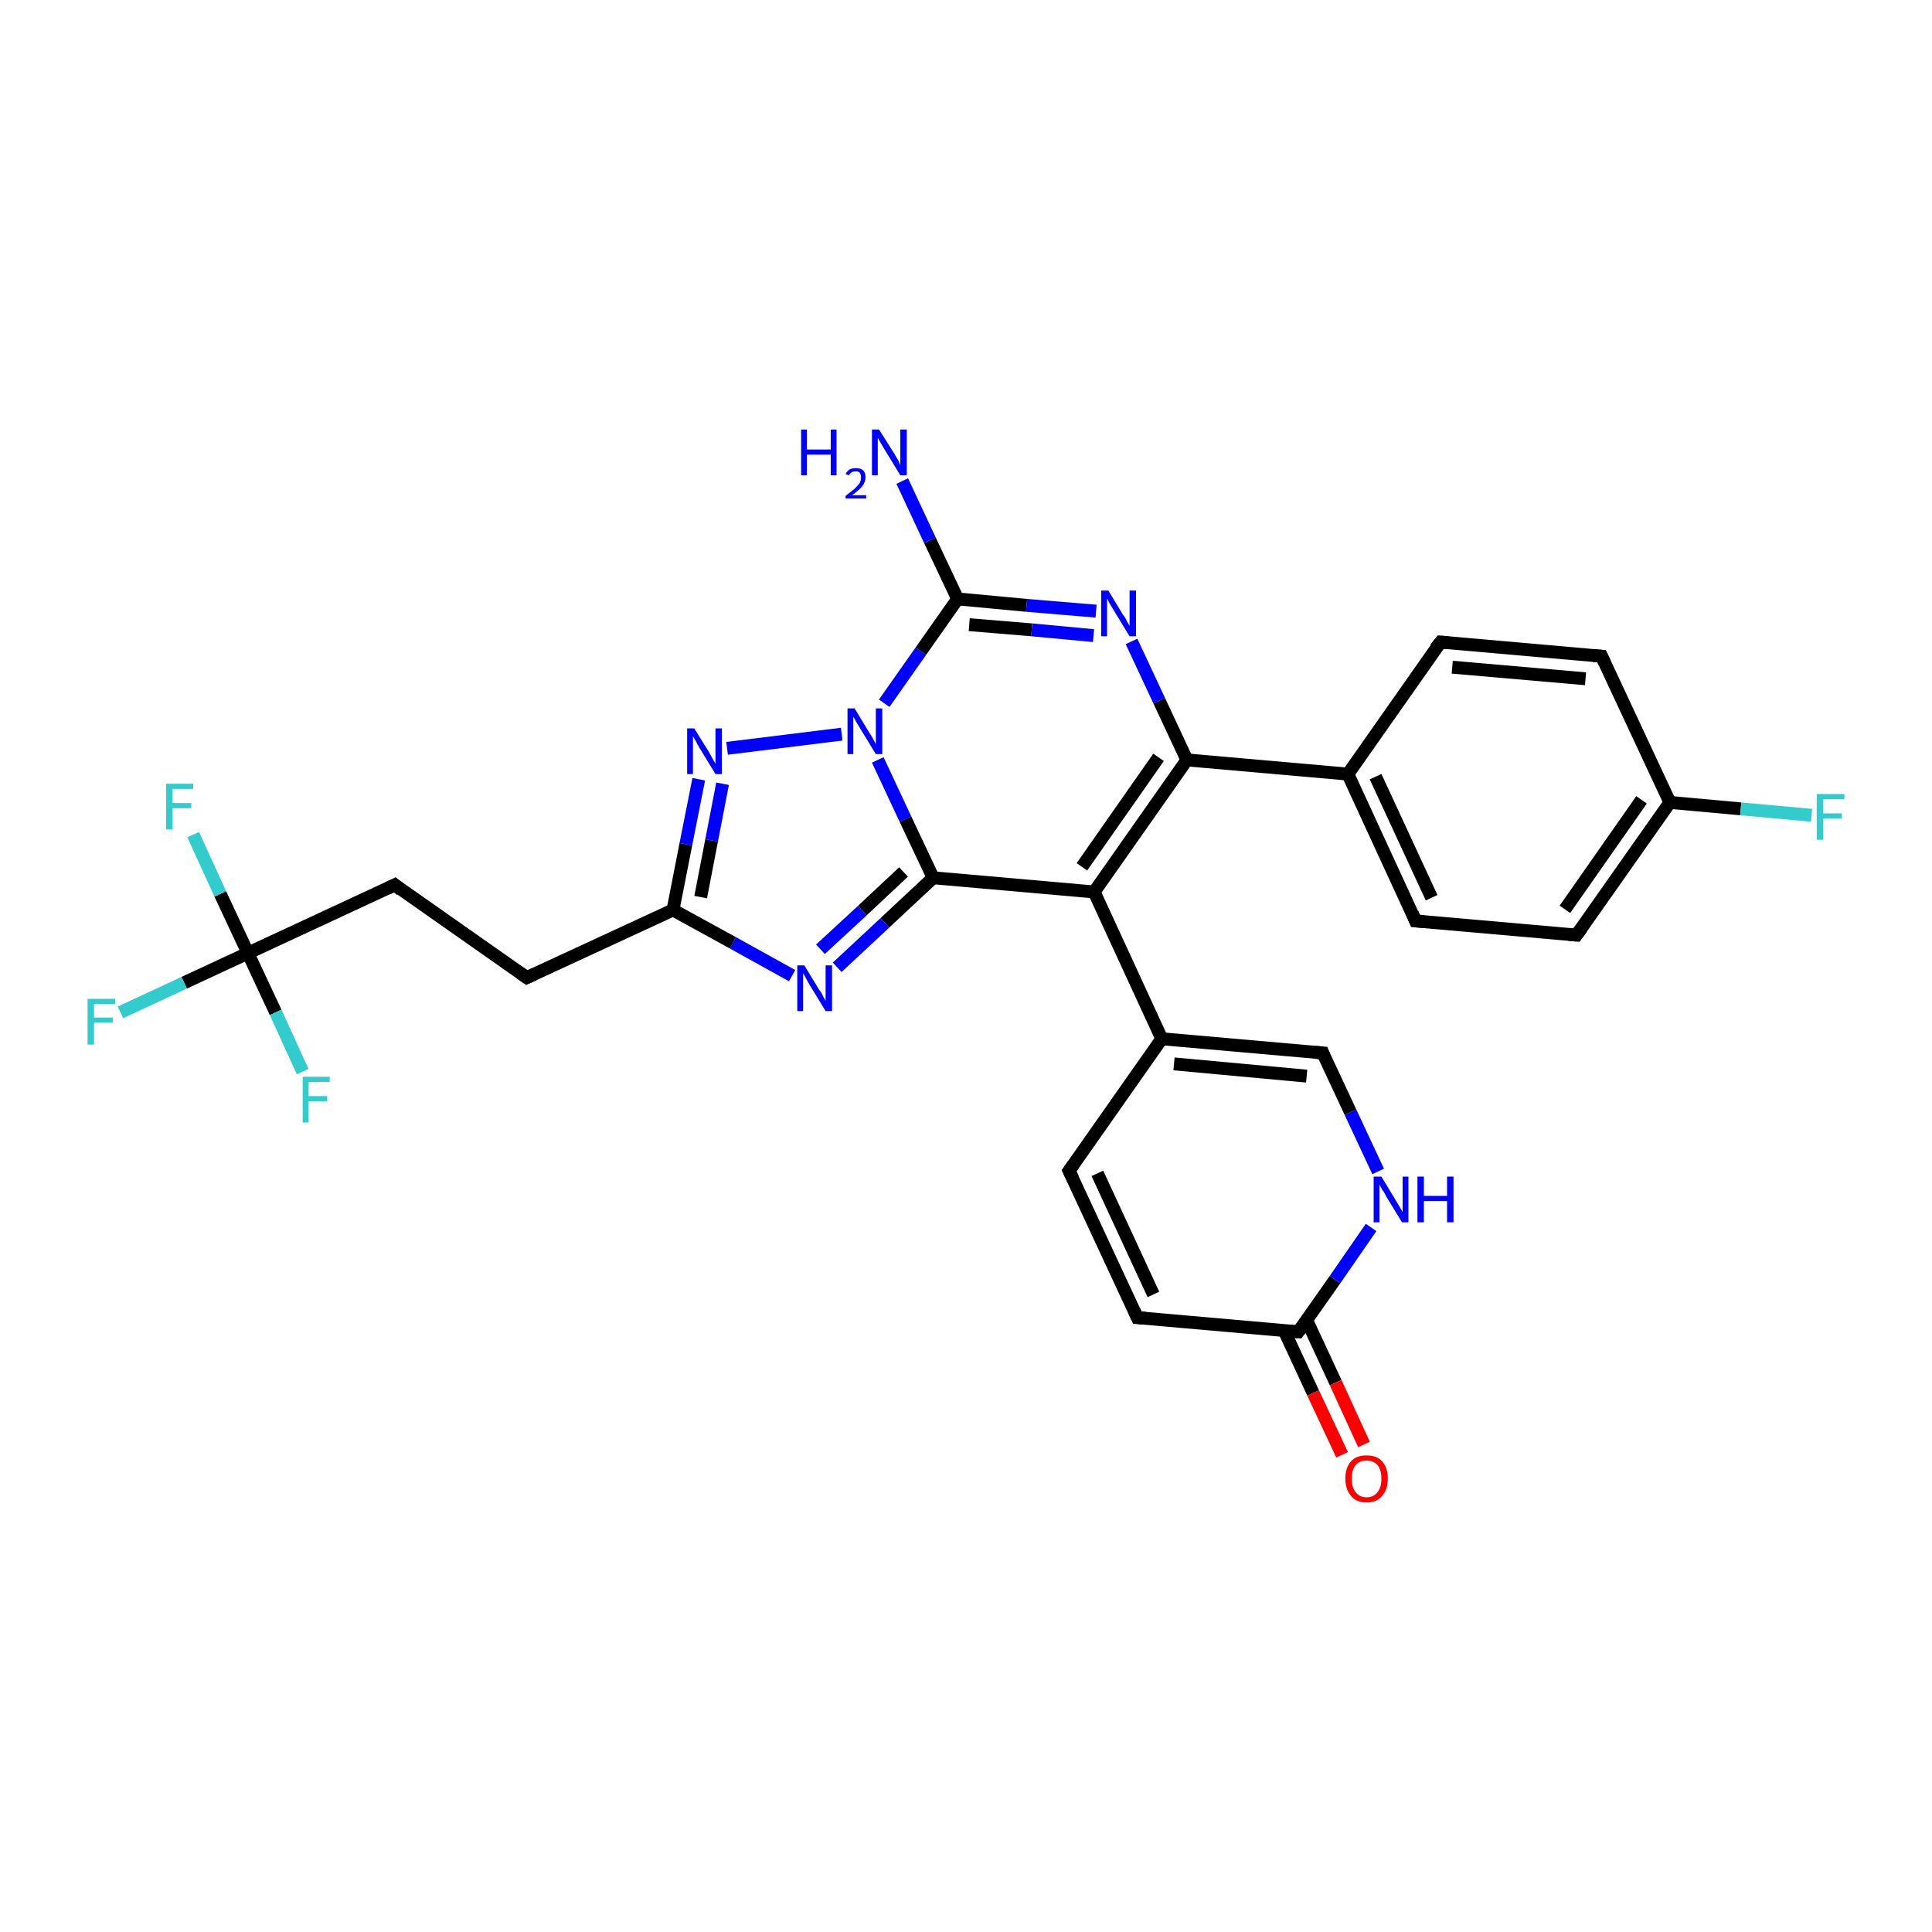 <?xml version='1.0' encoding='iso-8859-1'?>
<svg version='1.1' baseProfile='full'
              xmlns='http://www.w3.org/2000/svg'
                      xmlns:rdkit='http://www.rdkit.org/xml'
                      xmlns:xlink='http://www.w3.org/1999/xlink'
                  xml:space='preserve'
width='300px' height='300px' viewBox='0 0 300 300'>
<!-- END OF HEADER -->
<rect style='opacity:1.0;fill:#FFFFFF;stroke:none' width='300.0' height='300.0' x='0.0' y='0.0'> </rect>
<path class='bond-0 atom-0 atom-1' d='M 140.1,74.7 L 144.4,83.9' style='fill:none;fill-rule:evenodd;stroke:#0000FF;stroke-width:2.0px;stroke-linecap:butt;stroke-linejoin:miter;stroke-opacity:1' />
<path class='bond-0 atom-0 atom-1' d='M 144.4,83.9 L 148.7,93.0' style='fill:none;fill-rule:evenodd;stroke:#000000;stroke-width:2.0px;stroke-linecap:butt;stroke-linejoin:miter;stroke-opacity:1' />
<path class='bond-1 atom-1 atom-2' d='M 148.7,93.0 L 159.4,94.0' style='fill:none;fill-rule:evenodd;stroke:#000000;stroke-width:2.0px;stroke-linecap:butt;stroke-linejoin:miter;stroke-opacity:1' />
<path class='bond-1 atom-1 atom-2' d='M 159.4,94.0 L 170.2,94.9' style='fill:none;fill-rule:evenodd;stroke:#0000FF;stroke-width:2.0px;stroke-linecap:butt;stroke-linejoin:miter;stroke-opacity:1' />
<path class='bond-1 atom-1 atom-2' d='M 150.5,97.0 L 160.2,97.8' style='fill:none;fill-rule:evenodd;stroke:#000000;stroke-width:2.0px;stroke-linecap:butt;stroke-linejoin:miter;stroke-opacity:1' />
<path class='bond-1 atom-1 atom-2' d='M 160.2,97.8 L 169.8,98.7' style='fill:none;fill-rule:evenodd;stroke:#0000FF;stroke-width:2.0px;stroke-linecap:butt;stroke-linejoin:miter;stroke-opacity:1' />
<path class='bond-2 atom-2 atom-3' d='M 175.7,99.6 L 180.0,108.8' style='fill:none;fill-rule:evenodd;stroke:#0000FF;stroke-width:2.0px;stroke-linecap:butt;stroke-linejoin:miter;stroke-opacity:1' />
<path class='bond-2 atom-2 atom-3' d='M 180.0,108.8 L 184.3,118.0' style='fill:none;fill-rule:evenodd;stroke:#000000;stroke-width:2.0px;stroke-linecap:butt;stroke-linejoin:miter;stroke-opacity:1' />
<path class='bond-3 atom-3 atom-4' d='M 184.3,118.0 L 209.3,120.2' style='fill:none;fill-rule:evenodd;stroke:#000000;stroke-width:2.0px;stroke-linecap:butt;stroke-linejoin:miter;stroke-opacity:1' />
<path class='bond-4 atom-4 atom-5' d='M 209.3,120.2 L 219.8,143.0' style='fill:none;fill-rule:evenodd;stroke:#000000;stroke-width:2.0px;stroke-linecap:butt;stroke-linejoin:miter;stroke-opacity:1' />
<path class='bond-4 atom-4 atom-5' d='M 213.6,120.6 L 222.3,139.4' style='fill:none;fill-rule:evenodd;stroke:#000000;stroke-width:2.0px;stroke-linecap:butt;stroke-linejoin:miter;stroke-opacity:1' />
<path class='bond-5 atom-5 atom-6' d='M 219.8,143.0 L 244.8,145.2' style='fill:none;fill-rule:evenodd;stroke:#000000;stroke-width:2.0px;stroke-linecap:butt;stroke-linejoin:miter;stroke-opacity:1' />
<path class='bond-6 atom-6 atom-7' d='M 244.8,145.2 L 259.3,124.6' style='fill:none;fill-rule:evenodd;stroke:#000000;stroke-width:2.0px;stroke-linecap:butt;stroke-linejoin:miter;stroke-opacity:1' />
<path class='bond-6 atom-6 atom-7' d='M 243.0,141.2 L 254.9,124.2' style='fill:none;fill-rule:evenodd;stroke:#000000;stroke-width:2.0px;stroke-linecap:butt;stroke-linejoin:miter;stroke-opacity:1' />
<path class='bond-7 atom-7 atom-8' d='M 259.3,124.6 L 270.3,125.6' style='fill:none;fill-rule:evenodd;stroke:#000000;stroke-width:2.0px;stroke-linecap:butt;stroke-linejoin:miter;stroke-opacity:1' />
<path class='bond-7 atom-7 atom-8' d='M 270.3,125.6 L 281.3,126.6' style='fill:none;fill-rule:evenodd;stroke:#33CCCC;stroke-width:2.0px;stroke-linecap:butt;stroke-linejoin:miter;stroke-opacity:1' />
<path class='bond-8 atom-7 atom-9' d='M 259.3,124.6 L 248.7,101.9' style='fill:none;fill-rule:evenodd;stroke:#000000;stroke-width:2.0px;stroke-linecap:butt;stroke-linejoin:miter;stroke-opacity:1' />
<path class='bond-9 atom-9 atom-10' d='M 248.7,101.9 L 223.7,99.7' style='fill:none;fill-rule:evenodd;stroke:#000000;stroke-width:2.0px;stroke-linecap:butt;stroke-linejoin:miter;stroke-opacity:1' />
<path class='bond-9 atom-9 atom-10' d='M 246.2,105.4 L 225.5,103.6' style='fill:none;fill-rule:evenodd;stroke:#000000;stroke-width:2.0px;stroke-linecap:butt;stroke-linejoin:miter;stroke-opacity:1' />
<path class='bond-10 atom-3 atom-11' d='M 184.3,118.0 L 169.9,138.5' style='fill:none;fill-rule:evenodd;stroke:#000000;stroke-width:2.0px;stroke-linecap:butt;stroke-linejoin:miter;stroke-opacity:1' />
<path class='bond-10 atom-3 atom-11' d='M 179.9,117.6 L 168.0,134.6' style='fill:none;fill-rule:evenodd;stroke:#000000;stroke-width:2.0px;stroke-linecap:butt;stroke-linejoin:miter;stroke-opacity:1' />
<path class='bond-11 atom-11 atom-12' d='M 169.9,138.5 L 180.4,161.3' style='fill:none;fill-rule:evenodd;stroke:#000000;stroke-width:2.0px;stroke-linecap:butt;stroke-linejoin:miter;stroke-opacity:1' />
<path class='bond-12 atom-12 atom-13' d='M 180.4,161.3 L 166.0,181.8' style='fill:none;fill-rule:evenodd;stroke:#000000;stroke-width:2.0px;stroke-linecap:butt;stroke-linejoin:miter;stroke-opacity:1' />
<path class='bond-13 atom-13 atom-14' d='M 166.0,181.8 L 176.6,204.6' style='fill:none;fill-rule:evenodd;stroke:#000000;stroke-width:2.0px;stroke-linecap:butt;stroke-linejoin:miter;stroke-opacity:1' />
<path class='bond-13 atom-13 atom-14' d='M 170.4,182.2 L 179.1,201.0' style='fill:none;fill-rule:evenodd;stroke:#000000;stroke-width:2.0px;stroke-linecap:butt;stroke-linejoin:miter;stroke-opacity:1' />
<path class='bond-14 atom-14 atom-15' d='M 176.6,204.6 L 201.6,206.8' style='fill:none;fill-rule:evenodd;stroke:#000000;stroke-width:2.0px;stroke-linecap:butt;stroke-linejoin:miter;stroke-opacity:1' />
<path class='bond-15 atom-15 atom-16' d='M 199.4,206.6 L 203.9,216.3' style='fill:none;fill-rule:evenodd;stroke:#000000;stroke-width:2.0px;stroke-linecap:butt;stroke-linejoin:miter;stroke-opacity:1' />
<path class='bond-15 atom-15 atom-16' d='M 203.9,216.3 L 208.4,225.9' style='fill:none;fill-rule:evenodd;stroke:#FF0000;stroke-width:2.0px;stroke-linecap:butt;stroke-linejoin:miter;stroke-opacity:1' />
<path class='bond-15 atom-15 atom-16' d='M 202.9,205.0 L 207.4,214.7' style='fill:none;fill-rule:evenodd;stroke:#000000;stroke-width:2.0px;stroke-linecap:butt;stroke-linejoin:miter;stroke-opacity:1' />
<path class='bond-15 atom-15 atom-16' d='M 207.4,214.7 L 211.8,224.3' style='fill:none;fill-rule:evenodd;stroke:#FF0000;stroke-width:2.0px;stroke-linecap:butt;stroke-linejoin:miter;stroke-opacity:1' />
<path class='bond-16 atom-15 atom-17' d='M 201.6,206.8 L 207.3,198.7' style='fill:none;fill-rule:evenodd;stroke:#000000;stroke-width:2.0px;stroke-linecap:butt;stroke-linejoin:miter;stroke-opacity:1' />
<path class='bond-16 atom-15 atom-17' d='M 207.3,198.7 L 212.9,190.6' style='fill:none;fill-rule:evenodd;stroke:#0000FF;stroke-width:2.0px;stroke-linecap:butt;stroke-linejoin:miter;stroke-opacity:1' />
<path class='bond-17 atom-17 atom-18' d='M 214.0,181.9 L 209.7,172.7' style='fill:none;fill-rule:evenodd;stroke:#0000FF;stroke-width:2.0px;stroke-linecap:butt;stroke-linejoin:miter;stroke-opacity:1' />
<path class='bond-17 atom-17 atom-18' d='M 209.7,172.7 L 205.4,163.5' style='fill:none;fill-rule:evenodd;stroke:#000000;stroke-width:2.0px;stroke-linecap:butt;stroke-linejoin:miter;stroke-opacity:1' />
<path class='bond-18 atom-11 atom-19' d='M 169.9,138.5 L 144.9,136.3' style='fill:none;fill-rule:evenodd;stroke:#000000;stroke-width:2.0px;stroke-linecap:butt;stroke-linejoin:miter;stroke-opacity:1' />
<path class='bond-19 atom-19 atom-20' d='M 144.9,136.3 L 137.4,143.3' style='fill:none;fill-rule:evenodd;stroke:#000000;stroke-width:2.0px;stroke-linecap:butt;stroke-linejoin:miter;stroke-opacity:1' />
<path class='bond-19 atom-19 atom-20' d='M 137.4,143.3 L 130.0,150.2' style='fill:none;fill-rule:evenodd;stroke:#0000FF;stroke-width:2.0px;stroke-linecap:butt;stroke-linejoin:miter;stroke-opacity:1' />
<path class='bond-19 atom-19 atom-20' d='M 140.3,135.4 L 133.9,141.4' style='fill:none;fill-rule:evenodd;stroke:#000000;stroke-width:2.0px;stroke-linecap:butt;stroke-linejoin:miter;stroke-opacity:1' />
<path class='bond-19 atom-19 atom-20' d='M 133.9,141.4 L 127.4,147.4' style='fill:none;fill-rule:evenodd;stroke:#0000FF;stroke-width:2.0px;stroke-linecap:butt;stroke-linejoin:miter;stroke-opacity:1' />
<path class='bond-20 atom-20 atom-21' d='M 123.0,151.5 L 113.8,146.4' style='fill:none;fill-rule:evenodd;stroke:#0000FF;stroke-width:2.0px;stroke-linecap:butt;stroke-linejoin:miter;stroke-opacity:1' />
<path class='bond-20 atom-20 atom-21' d='M 113.8,146.4 L 104.5,141.3' style='fill:none;fill-rule:evenodd;stroke:#000000;stroke-width:2.0px;stroke-linecap:butt;stroke-linejoin:miter;stroke-opacity:1' />
<path class='bond-21 atom-21 atom-22' d='M 104.5,141.3 L 81.8,151.8' style='fill:none;fill-rule:evenodd;stroke:#000000;stroke-width:2.0px;stroke-linecap:butt;stroke-linejoin:miter;stroke-opacity:1' />
<path class='bond-22 atom-22 atom-23' d='M 81.8,151.8 L 61.3,137.4' style='fill:none;fill-rule:evenodd;stroke:#000000;stroke-width:2.0px;stroke-linecap:butt;stroke-linejoin:miter;stroke-opacity:1' />
<path class='bond-23 atom-23 atom-24' d='M 61.3,137.4 L 38.5,148.0' style='fill:none;fill-rule:evenodd;stroke:#000000;stroke-width:2.0px;stroke-linecap:butt;stroke-linejoin:miter;stroke-opacity:1' />
<path class='bond-24 atom-24 atom-25' d='M 38.5,148.0 L 28.6,152.6' style='fill:none;fill-rule:evenodd;stroke:#000000;stroke-width:2.0px;stroke-linecap:butt;stroke-linejoin:miter;stroke-opacity:1' />
<path class='bond-24 atom-24 atom-25' d='M 28.6,152.6 L 18.7,157.2' style='fill:none;fill-rule:evenodd;stroke:#33CCCC;stroke-width:2.0px;stroke-linecap:butt;stroke-linejoin:miter;stroke-opacity:1' />
<path class='bond-25 atom-24 atom-26' d='M 38.5,148.0 L 34.2,138.8' style='fill:none;fill-rule:evenodd;stroke:#000000;stroke-width:2.0px;stroke-linecap:butt;stroke-linejoin:miter;stroke-opacity:1' />
<path class='bond-25 atom-24 atom-26' d='M 34.2,138.8 L 30.0,129.6' style='fill:none;fill-rule:evenodd;stroke:#33CCCC;stroke-width:2.0px;stroke-linecap:butt;stroke-linejoin:miter;stroke-opacity:1' />
<path class='bond-26 atom-24 atom-27' d='M 38.5,148.0 L 42.8,157.2' style='fill:none;fill-rule:evenodd;stroke:#000000;stroke-width:2.0px;stroke-linecap:butt;stroke-linejoin:miter;stroke-opacity:1' />
<path class='bond-26 atom-24 atom-27' d='M 42.8,157.2 L 47.0,166.4' style='fill:none;fill-rule:evenodd;stroke:#33CCCC;stroke-width:2.0px;stroke-linecap:butt;stroke-linejoin:miter;stroke-opacity:1' />
<path class='bond-27 atom-21 atom-28' d='M 104.5,141.3 L 106.5,131.1' style='fill:none;fill-rule:evenodd;stroke:#000000;stroke-width:2.0px;stroke-linecap:butt;stroke-linejoin:miter;stroke-opacity:1' />
<path class='bond-27 atom-21 atom-28' d='M 106.5,131.1 L 108.5,121.0' style='fill:none;fill-rule:evenodd;stroke:#0000FF;stroke-width:2.0px;stroke-linecap:butt;stroke-linejoin:miter;stroke-opacity:1' />
<path class='bond-27 atom-21 atom-28' d='M 108.8,139.3 L 110.5,130.5' style='fill:none;fill-rule:evenodd;stroke:#000000;stroke-width:2.0px;stroke-linecap:butt;stroke-linejoin:miter;stroke-opacity:1' />
<path class='bond-27 atom-21 atom-28' d='M 110.5,130.5 L 112.2,121.7' style='fill:none;fill-rule:evenodd;stroke:#0000FF;stroke-width:2.0px;stroke-linecap:butt;stroke-linejoin:miter;stroke-opacity:1' />
<path class='bond-28 atom-28 atom-29' d='M 112.9,116.2 L 130.7,114.0' style='fill:none;fill-rule:evenodd;stroke:#0000FF;stroke-width:2.0px;stroke-linecap:butt;stroke-linejoin:miter;stroke-opacity:1' />
<path class='bond-29 atom-29 atom-1' d='M 137.3,109.2 L 143.0,101.1' style='fill:none;fill-rule:evenodd;stroke:#0000FF;stroke-width:2.0px;stroke-linecap:butt;stroke-linejoin:miter;stroke-opacity:1' />
<path class='bond-29 atom-29 atom-1' d='M 143.0,101.1 L 148.7,93.0' style='fill:none;fill-rule:evenodd;stroke:#000000;stroke-width:2.0px;stroke-linecap:butt;stroke-linejoin:miter;stroke-opacity:1' />
<path class='bond-30 atom-10 atom-4' d='M 223.7,99.7 L 209.3,120.2' style='fill:none;fill-rule:evenodd;stroke:#000000;stroke-width:2.0px;stroke-linecap:butt;stroke-linejoin:miter;stroke-opacity:1' />
<path class='bond-31 atom-18 atom-12' d='M 205.4,163.5 L 180.4,161.3' style='fill:none;fill-rule:evenodd;stroke:#000000;stroke-width:2.0px;stroke-linecap:butt;stroke-linejoin:miter;stroke-opacity:1' />
<path class='bond-31 atom-18 atom-12' d='M 202.9,167.1 L 182.3,165.2' style='fill:none;fill-rule:evenodd;stroke:#000000;stroke-width:2.0px;stroke-linecap:butt;stroke-linejoin:miter;stroke-opacity:1' />
<path class='bond-32 atom-29 atom-19' d='M 136.3,118.0 L 140.6,127.2' style='fill:none;fill-rule:evenodd;stroke:#0000FF;stroke-width:2.0px;stroke-linecap:butt;stroke-linejoin:miter;stroke-opacity:1' />
<path class='bond-32 atom-29 atom-19' d='M 140.6,127.2 L 144.9,136.3' style='fill:none;fill-rule:evenodd;stroke:#000000;stroke-width:2.0px;stroke-linecap:butt;stroke-linejoin:miter;stroke-opacity:1' />
<path d='M 219.3,141.8 L 219.8,143.0 L 221.1,143.1' style='fill:none;stroke:#000000;stroke-width:2.0px;stroke-linecap:butt;stroke-linejoin:miter;stroke-opacity:1;' />
<path d='M 243.6,145.1 L 244.8,145.2 L 245.6,144.1' style='fill:none;stroke:#000000;stroke-width:2.0px;stroke-linecap:butt;stroke-linejoin:miter;stroke-opacity:1;' />
<path d='M 249.2,103.0 L 248.7,101.9 L 247.4,101.8' style='fill:none;stroke:#000000;stroke-width:2.0px;stroke-linecap:butt;stroke-linejoin:miter;stroke-opacity:1;' />
<path d='M 224.9,99.8 L 223.7,99.7 L 222.9,100.7' style='fill:none;stroke:#000000;stroke-width:2.0px;stroke-linecap:butt;stroke-linejoin:miter;stroke-opacity:1;' />
<path d='M 166.7,180.8 L 166.0,181.8 L 166.6,183.0' style='fill:none;stroke:#000000;stroke-width:2.0px;stroke-linecap:butt;stroke-linejoin:miter;stroke-opacity:1;' />
<path d='M 176.1,203.5 L 176.6,204.6 L 177.9,204.7' style='fill:none;stroke:#000000;stroke-width:2.0px;stroke-linecap:butt;stroke-linejoin:miter;stroke-opacity:1;' />
<path d='M 200.4,206.7 L 201.6,206.8 L 201.9,206.4' style='fill:none;stroke:#000000;stroke-width:2.0px;stroke-linecap:butt;stroke-linejoin:miter;stroke-opacity:1;' />
<path d='M 205.6,164.0 L 205.4,163.5 L 204.2,163.4' style='fill:none;stroke:#000000;stroke-width:2.0px;stroke-linecap:butt;stroke-linejoin:miter;stroke-opacity:1;' />
<path d='M 82.9,151.3 L 81.8,151.8 L 80.8,151.1' style='fill:none;stroke:#000000;stroke-width:2.0px;stroke-linecap:butt;stroke-linejoin:miter;stroke-opacity:1;' />
<path d='M 62.3,138.2 L 61.3,137.4 L 60.1,138.0' style='fill:none;stroke:#000000;stroke-width:2.0px;stroke-linecap:butt;stroke-linejoin:miter;stroke-opacity:1;' />
<path class='atom-0' d='M 124.4 66.7
L 125.3 66.7
L 125.3 69.8
L 129.0 69.8
L 129.0 66.7
L 129.9 66.7
L 129.9 73.8
L 129.0 73.8
L 129.0 70.6
L 125.3 70.6
L 125.3 73.8
L 124.4 73.8
L 124.4 66.7
' fill='#0000FF'/>
<path class='atom-0' d='M 131.3 73.6
Q 131.5 73.2, 131.9 72.9
Q 132.3 72.7, 132.9 72.7
Q 133.6 72.7, 134.0 73.0
Q 134.4 73.4, 134.4 74.1
Q 134.4 74.8, 133.9 75.5
Q 133.4 76.1, 132.3 76.9
L 134.5 76.9
L 134.5 77.4
L 131.3 77.4
L 131.3 77.0
Q 132.2 76.3, 132.7 75.9
Q 133.2 75.4, 133.5 75.0
Q 133.7 74.6, 133.7 74.1
Q 133.7 73.7, 133.5 73.4
Q 133.3 73.2, 132.9 73.2
Q 132.5 73.2, 132.3 73.3
Q 132.0 73.5, 131.8 73.8
L 131.3 73.6
' fill='#0000FF'/>
<path class='atom-0' d='M 136.5 66.7
L 138.9 70.5
Q 139.1 70.9, 139.5 71.5
Q 139.8 72.2, 139.8 72.3
L 139.8 66.7
L 140.8 66.7
L 140.8 73.8
L 139.8 73.8
L 137.3 69.7
Q 137.0 69.2, 136.7 68.7
Q 136.4 68.1, 136.3 68.0
L 136.3 73.8
L 135.4 73.8
L 135.4 66.7
L 136.5 66.7
' fill='#0000FF'/>
<path class='atom-2' d='M 172.1 91.7
L 174.4 95.5
Q 174.7 95.8, 175.0 96.5
Q 175.4 97.2, 175.4 97.2
L 175.4 91.7
L 176.4 91.7
L 176.4 98.8
L 175.4 98.8
L 172.9 94.7
Q 172.6 94.2, 172.3 93.7
Q 172.0 93.1, 171.9 92.9
L 171.9 98.8
L 171.0 98.8
L 171.0 91.7
L 172.1 91.7
' fill='#0000FF'/>
<path class='atom-8' d='M 282.1 123.3
L 286.4 123.3
L 286.4 124.1
L 283.1 124.1
L 283.1 126.3
L 286.0 126.3
L 286.0 127.1
L 283.1 127.1
L 283.1 130.4
L 282.1 130.4
L 282.1 123.3
' fill='#33CCCC'/>
<path class='atom-16' d='M 208.9 229.6
Q 208.9 227.9, 209.8 226.9
Q 210.6 226.0, 212.2 226.0
Q 213.8 226.0, 214.6 226.9
Q 215.5 227.9, 215.5 229.6
Q 215.5 231.3, 214.6 232.3
Q 213.8 233.3, 212.2 233.3
Q 210.6 233.3, 209.8 232.3
Q 208.9 231.3, 208.9 229.6
M 212.2 232.5
Q 213.3 232.5, 213.9 231.7
Q 214.5 231.0, 214.5 229.6
Q 214.5 228.2, 213.9 227.5
Q 213.3 226.8, 212.2 226.8
Q 211.1 226.8, 210.5 227.5
Q 209.9 228.2, 209.9 229.6
Q 209.9 231.0, 210.5 231.7
Q 211.1 232.5, 212.2 232.5
' fill='#FF0000'/>
<path class='atom-17' d='M 214.5 182.7
L 216.8 186.5
Q 217.0 186.8, 217.4 187.5
Q 217.8 188.2, 217.8 188.2
L 217.8 182.7
L 218.7 182.7
L 218.7 189.8
L 217.7 189.8
L 215.2 185.7
Q 215.0 185.2, 214.6 184.7
Q 214.3 184.1, 214.2 183.9
L 214.2 189.8
L 213.3 189.8
L 213.3 182.7
L 214.5 182.7
' fill='#0000FF'/>
<path class='atom-17' d='M 220.1 182.7
L 221.1 182.7
L 221.1 185.7
L 224.7 185.7
L 224.7 182.7
L 225.7 182.7
L 225.7 189.8
L 224.7 189.8
L 224.7 186.5
L 221.1 186.5
L 221.1 189.8
L 220.1 189.8
L 220.1 182.7
' fill='#0000FF'/>
<path class='atom-20' d='M 124.9 149.9
L 127.2 153.7
Q 127.5 154.0, 127.8 154.7
Q 128.2 155.4, 128.2 155.4
L 128.2 149.9
L 129.2 149.9
L 129.2 157.0
L 128.2 157.0
L 125.7 152.9
Q 125.4 152.4, 125.1 151.8
Q 124.8 151.3, 124.7 151.1
L 124.7 157.0
L 123.8 157.0
L 123.8 149.9
L 124.9 149.9
' fill='#0000FF'/>
<path class='atom-25' d='M 13.6 155.1
L 17.9 155.1
L 17.9 155.9
L 14.6 155.9
L 14.6 158.0
L 17.5 158.0
L 17.5 158.8
L 14.6 158.8
L 14.6 162.2
L 13.6 162.2
L 13.6 155.1
' fill='#33CCCC'/>
<path class='atom-26' d='M 25.8 121.7
L 30.0 121.7
L 30.0 122.5
L 26.8 122.5
L 26.8 124.7
L 29.7 124.7
L 29.7 125.5
L 26.8 125.5
L 26.8 128.8
L 25.8 128.8
L 25.8 121.7
' fill='#33CCCC'/>
<path class='atom-27' d='M 47.0 167.2
L 51.2 167.2
L 51.2 168.0
L 47.9 168.0
L 47.9 170.2
L 50.8 170.2
L 50.8 171.0
L 47.9 171.0
L 47.9 174.3
L 47.0 174.3
L 47.0 167.2
' fill='#33CCCC'/>
<path class='atom-28' d='M 107.8 113.1
L 110.1 116.8
Q 110.3 117.2, 110.7 117.9
Q 111.1 118.6, 111.1 118.6
L 111.1 113.1
L 112.1 113.1
L 112.1 120.2
L 111.1 120.2
L 108.6 116.1
Q 108.3 115.6, 108.0 115.0
Q 107.7 114.5, 107.6 114.3
L 107.6 120.2
L 106.7 120.2
L 106.7 113.1
L 107.8 113.1
' fill='#0000FF'/>
<path class='atom-29' d='M 132.7 110.0
L 135.0 113.8
Q 135.3 114.2, 135.6 114.8
Q 136.0 115.5, 136.0 115.6
L 136.0 110.0
L 137.0 110.0
L 137.0 117.1
L 136.0 117.1
L 133.5 113.0
Q 133.2 112.5, 132.9 112.0
Q 132.6 111.4, 132.5 111.3
L 132.5 117.1
L 131.6 117.1
L 131.6 110.0
L 132.7 110.0
' fill='#0000FF'/>
</svg>
